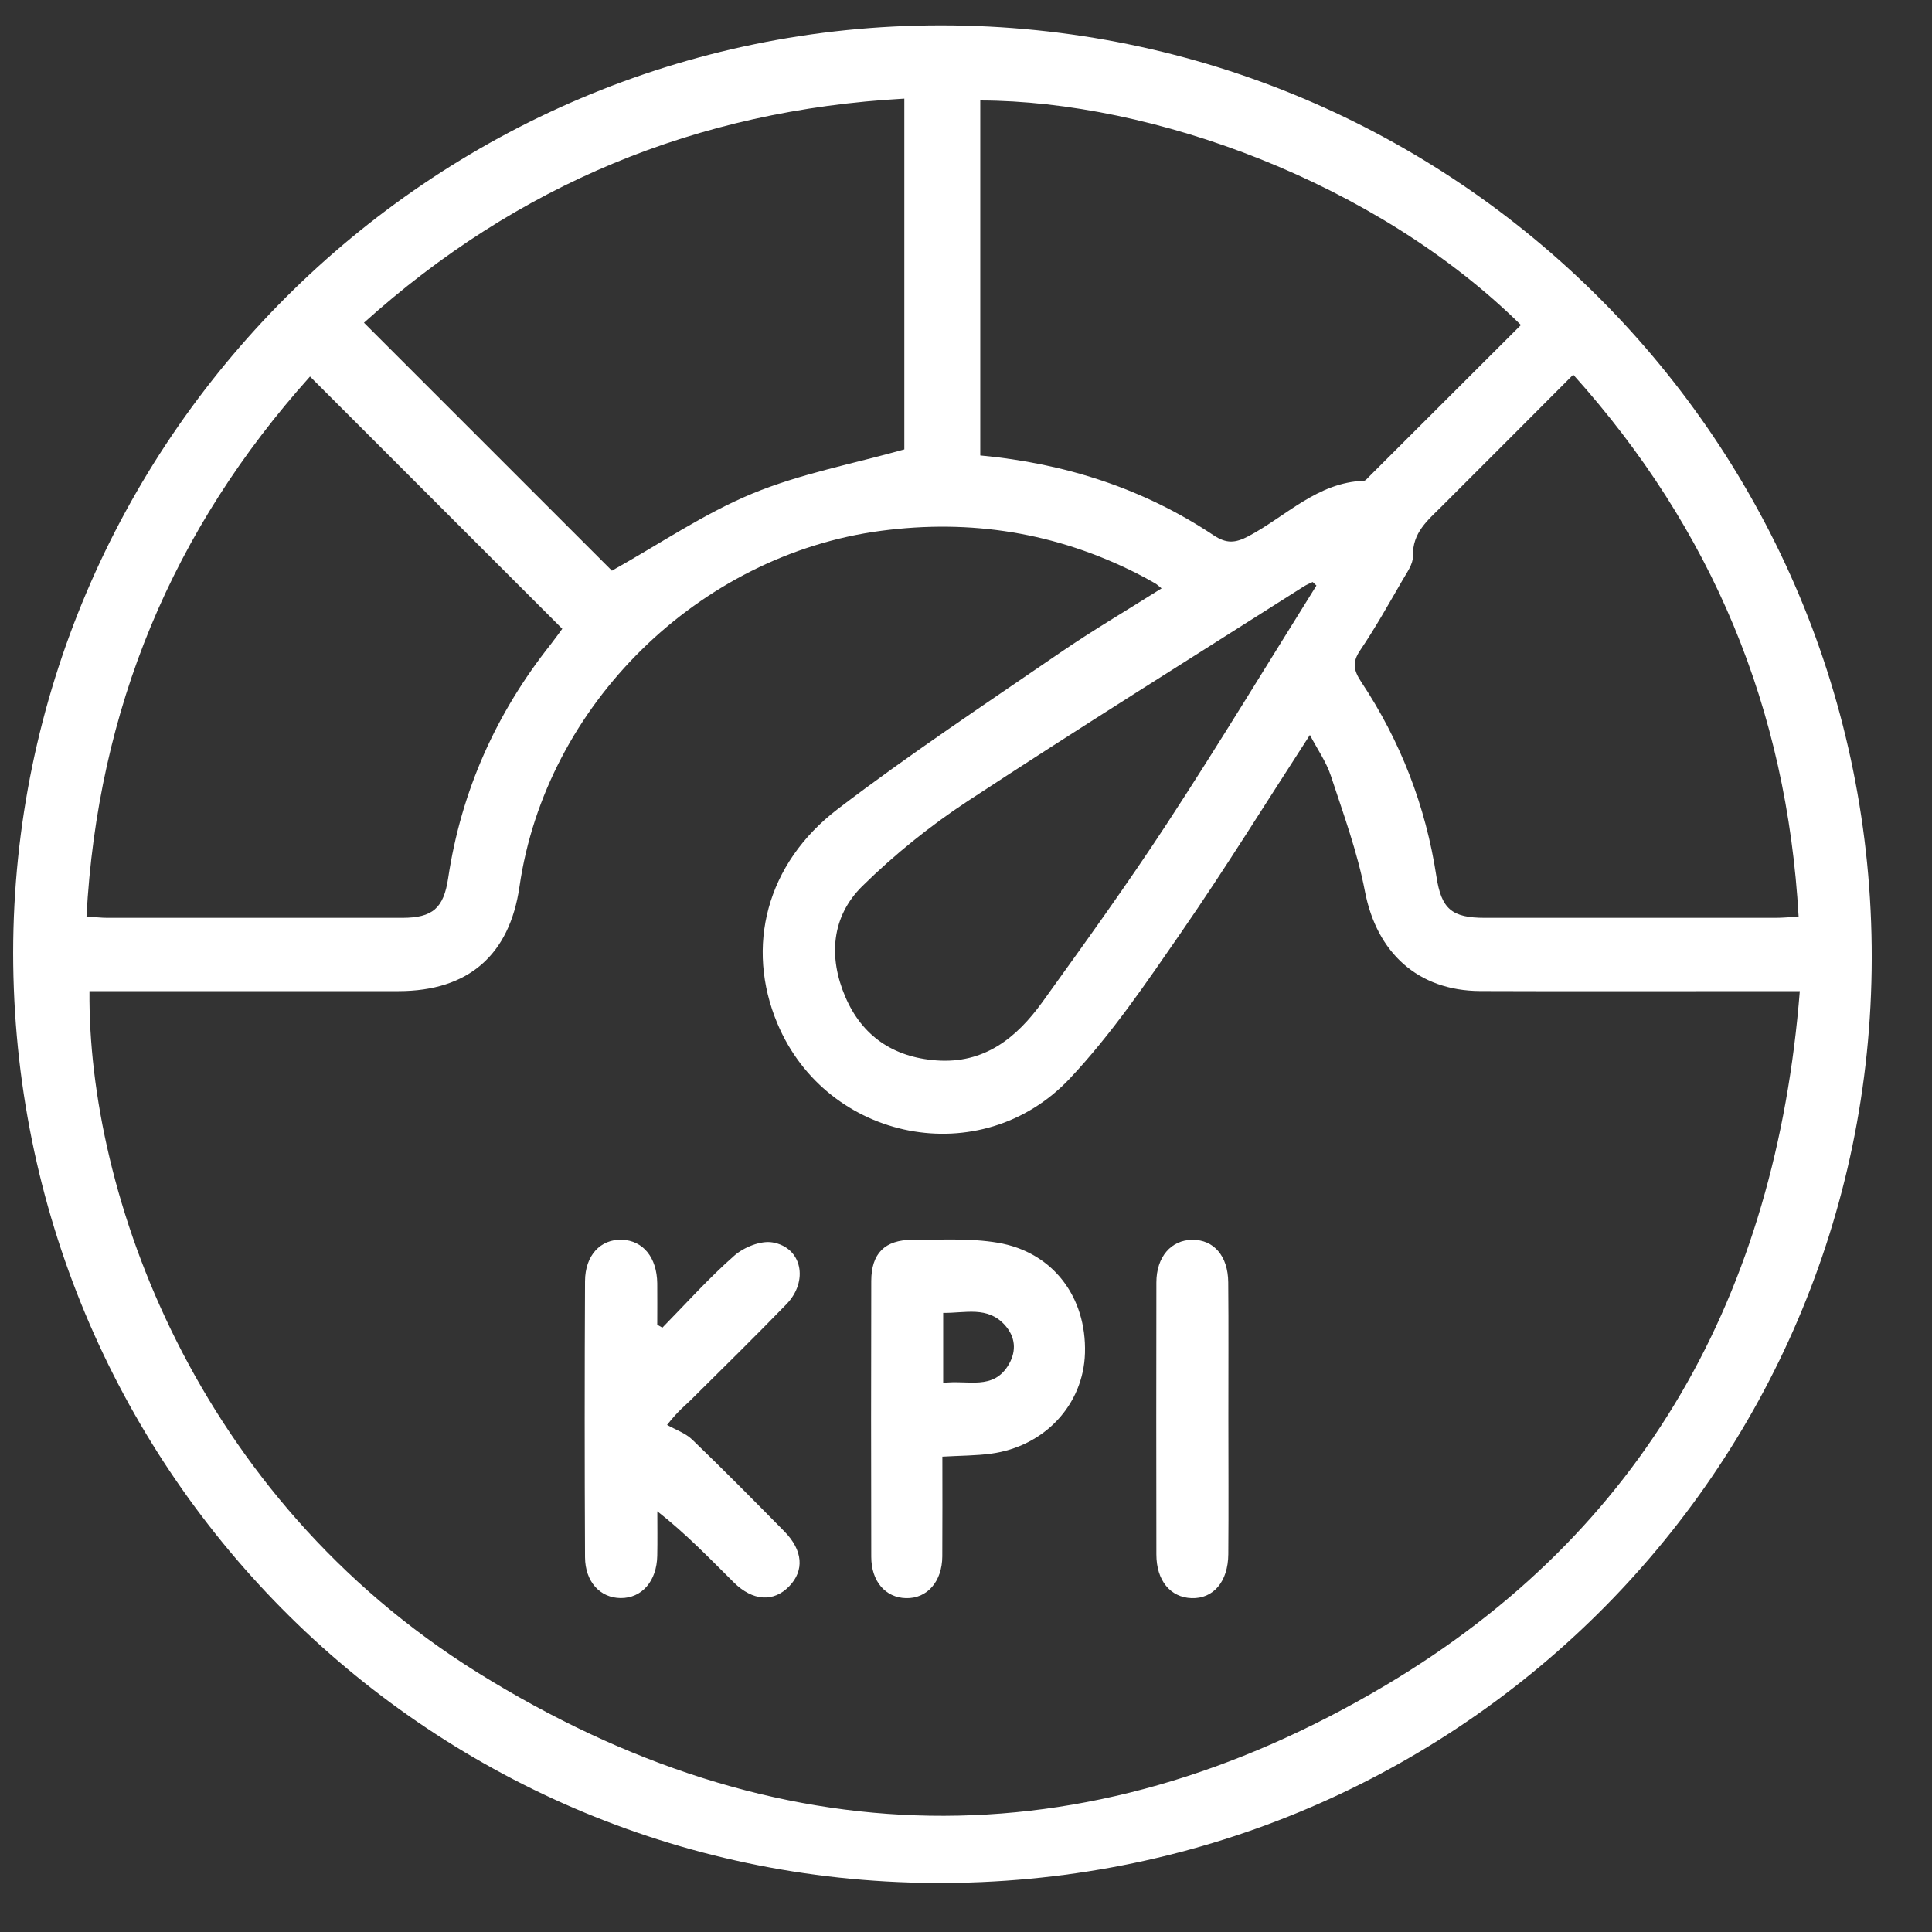 <svg width="26" height="26" viewBox="0 0 26 26" fill="none" xmlns="http://www.w3.org/2000/svg">
<rect x="0" y="0" width="26" height="26" fill="#333333" stroke="none"/>
<path d="M0.177 12.822C0.184 5.946 5.793 0.339 12.663 0.341C19.598 0.343 25.2 5.959 25.189 12.897C25.178 19.808 19.552 25.387 12.561 25.34C5.691 25.296 0.18 19.713 0.177 12.822ZM15.632 7.918C15.59 7.885 15.57 7.864 15.545 7.85C15.464 7.804 15.382 7.758 15.298 7.716C14.211 7.167 13.067 6.984 11.859 7.143C9.404 7.467 7.344 9.487 6.991 11.932C6.857 12.855 6.301 13.337 5.365 13.338C4.079 13.339 2.792 13.338 1.505 13.338C1.405 13.338 1.304 13.338 1.204 13.338C1.182 16.06 2.618 20.135 6.428 22.509C10.432 25.004 14.585 25.093 18.643 22.682C22.128 20.612 23.898 17.409 24.221 13.338C24.055 13.338 23.946 13.338 23.837 13.338C22.531 13.338 21.226 13.342 19.921 13.337C19.078 13.333 18.527 12.817 18.369 11.997C18.268 11.468 18.079 10.954 17.91 10.44C17.849 10.254 17.731 10.087 17.628 9.891C17.035 10.806 16.487 11.692 15.896 12.547C15.427 13.225 14.959 13.917 14.397 14.514C13.206 15.779 11.128 15.363 10.461 13.772C10.03 12.743 10.309 11.624 11.275 10.887C12.243 10.148 13.261 9.474 14.266 8.784C14.705 8.483 15.165 8.213 15.632 7.918ZM8.235 7.68C8.879 7.319 9.472 6.913 10.123 6.643C10.771 6.375 11.476 6.243 12.17 6.048C12.17 4.521 12.17 2.94 12.17 1.327C9.371 1.482 6.96 2.488 4.898 4.343C6.04 5.485 7.154 6.599 8.235 7.68ZM4.172 5.067C2.324 7.127 1.314 9.537 1.164 12.334C1.283 12.342 1.364 12.352 1.446 12.352C2.769 12.353 4.092 12.353 5.415 12.352C5.822 12.351 5.97 12.223 6.031 11.819C6.207 10.644 6.677 9.597 7.414 8.668C7.47 8.596 7.523 8.521 7.567 8.462C6.43 7.325 5.31 6.205 4.172 5.067ZM13.192 1.352C13.192 2.954 13.192 4.535 13.192 6.129C14.333 6.236 15.385 6.573 16.33 7.202C16.504 7.318 16.623 7.311 16.805 7.214C17.31 6.945 17.73 6.492 18.355 6.47C18.377 6.469 18.4 6.439 18.42 6.419C19.103 5.738 19.785 5.056 20.468 4.374C18.518 2.45 15.506 1.357 13.192 1.352ZM24.205 12.336C24.047 9.538 23.044 7.126 21.172 5.042C20.57 5.645 19.989 6.229 19.405 6.811C19.215 7.001 19.006 7.167 19.015 7.483C19.018 7.592 18.931 7.708 18.871 7.813C18.688 8.129 18.509 8.449 18.305 8.751C18.195 8.912 18.216 9.02 18.317 9.174C18.847 9.972 19.187 10.848 19.331 11.797C19.398 12.232 19.536 12.352 19.983 12.352C21.287 12.353 22.591 12.353 23.895 12.352C23.986 12.352 24.077 12.343 24.205 12.336ZM17.716 7.88C17.699 7.864 17.682 7.848 17.665 7.832C17.625 7.852 17.583 7.868 17.546 7.892C16.036 8.852 14.518 9.799 13.023 10.781C12.517 11.114 12.036 11.501 11.605 11.925C11.188 12.336 11.147 12.881 11.376 13.415C11.601 13.94 12.018 14.226 12.596 14.27C13.246 14.32 13.68 13.967 14.028 13.485C14.597 12.694 15.168 11.904 15.701 11.089C16.392 10.032 17.047 8.951 17.716 7.88Z" fill="white"/>
<path d="M8.914 17.867C9.234 17.541 9.54 17.198 9.882 16.898C10.011 16.784 10.239 16.692 10.398 16.72C10.794 16.789 10.885 17.241 10.583 17.552C10.158 17.99 9.723 18.417 9.29 18.847C9.217 18.919 9.132 18.98 8.977 19.176C9.092 19.241 9.225 19.286 9.317 19.375C9.736 19.778 10.145 20.192 10.553 20.606C10.807 20.863 10.827 21.136 10.619 21.349C10.411 21.563 10.13 21.548 9.876 21.296C9.551 20.974 9.235 20.643 8.846 20.338C8.846 20.537 8.849 20.737 8.845 20.936C8.839 21.278 8.638 21.508 8.353 21.506C8.077 21.504 7.875 21.288 7.873 20.956C7.867 19.718 7.867 18.48 7.873 17.242C7.874 16.893 8.083 16.674 8.37 16.684C8.655 16.695 8.84 16.922 8.845 17.27C8.847 17.456 8.845 17.642 8.845 17.828C8.868 17.841 8.891 17.854 8.914 17.867Z" fill="white"/>
<path d="M12.682 19.603C12.682 20.065 12.684 20.504 12.681 20.944C12.68 21.284 12.476 21.515 12.192 21.507C11.915 21.5 11.725 21.28 11.725 20.951C11.722 19.713 11.722 18.476 11.725 17.238C11.726 16.869 11.907 16.685 12.278 16.685C12.662 16.686 13.053 16.661 13.427 16.724C14.169 16.849 14.623 17.454 14.601 18.209C14.581 18.902 14.06 19.465 13.336 19.563C13.133 19.59 12.925 19.589 12.682 19.603ZM12.693 18.611C13.021 18.565 13.37 18.721 13.578 18.358C13.683 18.174 13.662 17.99 13.527 17.837C13.292 17.57 12.986 17.674 12.693 17.668C12.693 17.99 12.693 18.277 12.693 18.611Z" fill="white"/>
<path d="M16.531 19.087C16.531 19.697 16.535 20.307 16.53 20.917C16.527 21.286 16.328 21.517 16.035 21.507C15.75 21.497 15.562 21.27 15.562 20.919C15.56 19.699 15.56 18.479 15.562 17.259C15.562 16.914 15.761 16.686 16.047 16.685C16.334 16.683 16.526 16.902 16.529 17.256C16.535 17.866 16.53 18.476 16.531 19.087Z" fill="white"/>
</svg>
